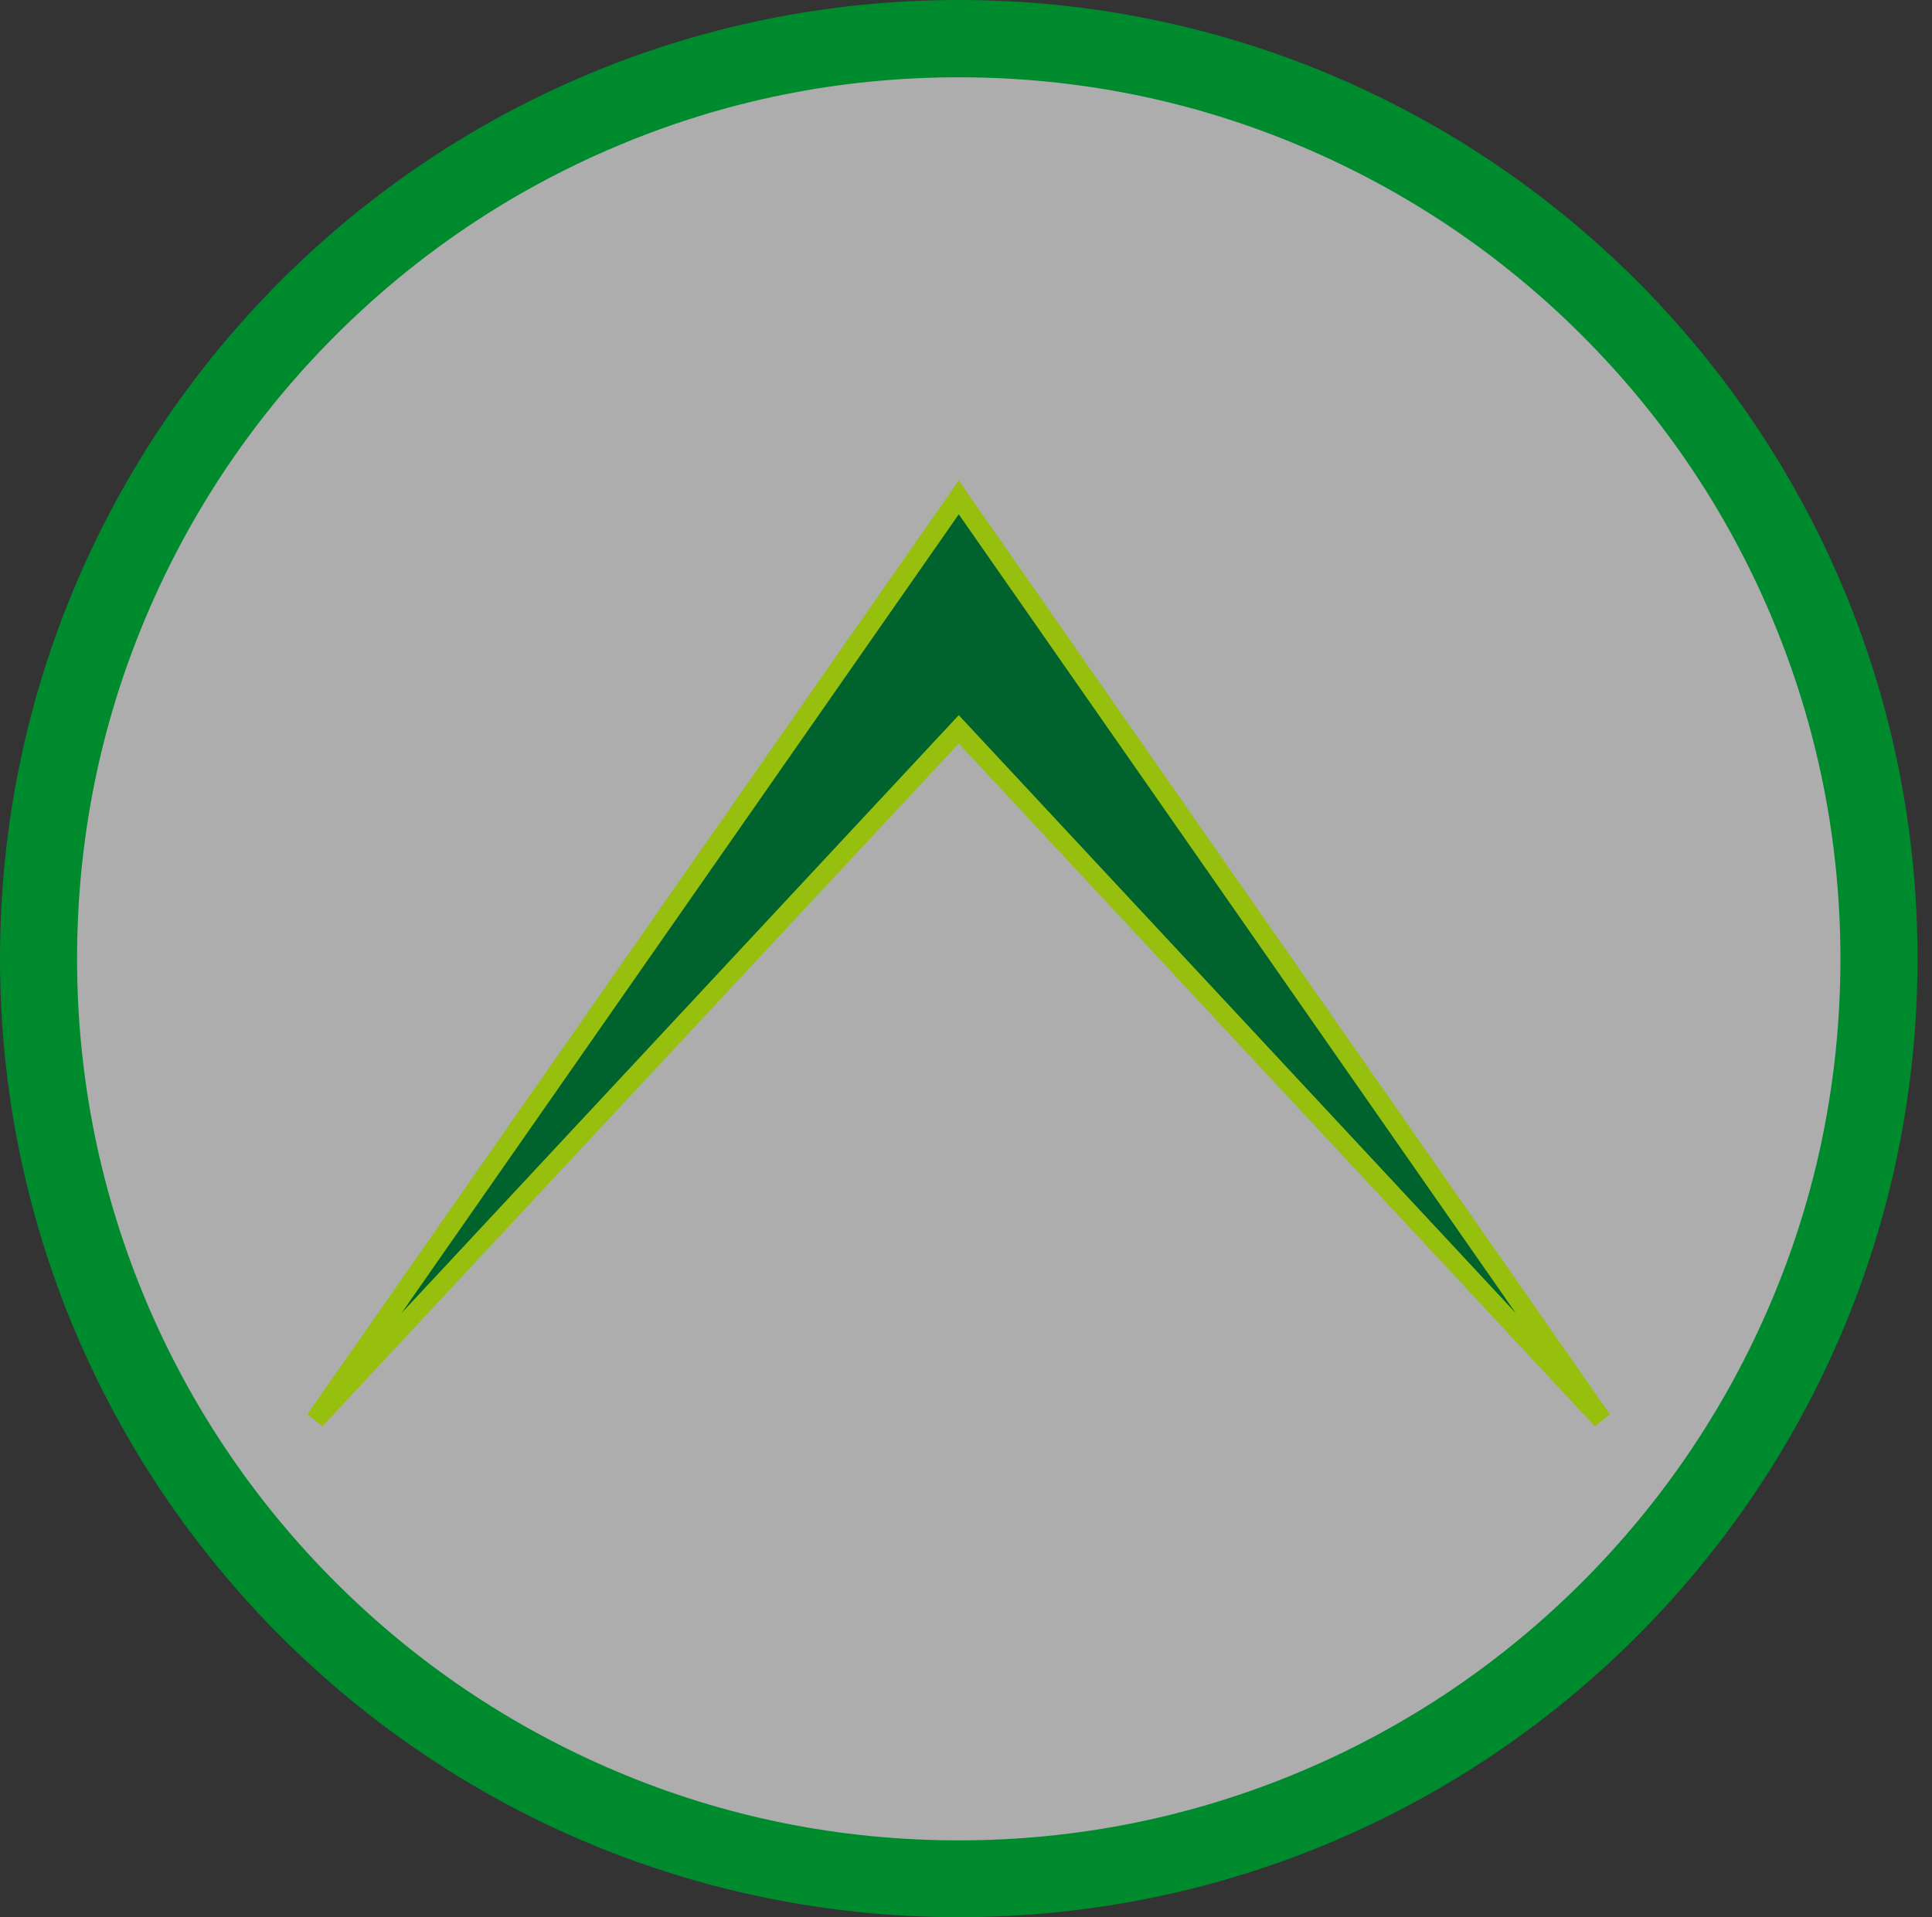 <?xml version="1.0" encoding="utf-8"?>
<!-- Generator: Adobe Illustrator 19.2.1, SVG Export Plug-In . SVG Version: 6.00 Build 0)  -->
<svg version="1.1" id="Ebene_1" xmlns="http://www.w3.org/2000/svg" xmlns:xlink="http://www.w3.org/1999/xlink" x="0px" y="0px"
	 viewBox="0 0 799.6 793.6" style="enable-background:new 0 0 799.6 793.6;" xml:space="preserve">
<rect x="0" y="0" width="799.6" height="793.6" fill="#333333" stroke="none"/>
<style type="text/css">
	.st0{opacity:0.6;fill:#FFFFFF;}
	.st1{fill:#008A2E;}
	.st2{fill:#00632E;stroke:#97BF0D;stroke-width:8;stroke-miterlimit:10;}
</style>
<g>
	<path class="st0" d="M396.8,777.6c-51.4,0-101.3-10.1-148.2-29.9c-45.3-19.2-86.1-46.6-121-81.6c-35-35-62.4-75.7-81.6-121
		C26.1,498.1,16,448.2,16,396.8s10.1-101.3,29.9-148.2c19.2-45.3,46.6-86.1,81.6-121c35-35,75.7-62.4,121-81.6
		C295.5,26.1,345.4,16,396.8,16S498.1,26.1,545,45.9c45.3,19.2,86.1,46.6,121,81.6c35,35,62.4,75.7,81.6,121
		c19.9,46.9,29.9,96.8,29.9,148.2S767.5,498.1,747.7,545c-19.2,45.3-46.6,86.1-81.6,121c-35,35-75.7,62.4-121,81.6
		C498.1,767.5,448.2,777.6,396.8,777.6z"/>
	<path class="st1" d="M396.8,32c49.3,0,97,9.6,142,28.7c43.4,18.4,82.5,44.7,116,78.2c33.5,33.5,59.8,72.5,78.2,116
		c19,45,28.7,92.7,28.7,142s-9.6,97-28.7,142c-18.4,43.4-44.7,82.5-78.2,116c-33.5,33.5-72.5,59.8-116,78.2
		c-45,19-92.7,28.7-142,28.7s-97-9.6-142-28.7c-43.4-18.4-82.5-44.7-116-78.2c-33.5-33.5-59.8-72.5-78.2-116
		c-19-45-28.7-92.7-28.7-142s9.6-97,28.7-142c18.4-43.4,44.7-82.5,78.2-116s72.5-59.8,116-78.2C299.8,41.6,347.5,32,396.8,32
		 M396.8,0C177.6,0,0,177.6,0,396.8s177.6,396.8,396.8,396.8s396.8-177.6,396.8-396.8S615.9,0,396.8,0L396.8,0z"/>
</g>
<polygon class="st2" points="130.5,587.7 396.8,205.9 663,587.7 396.8,301.9 "/>
</svg>
